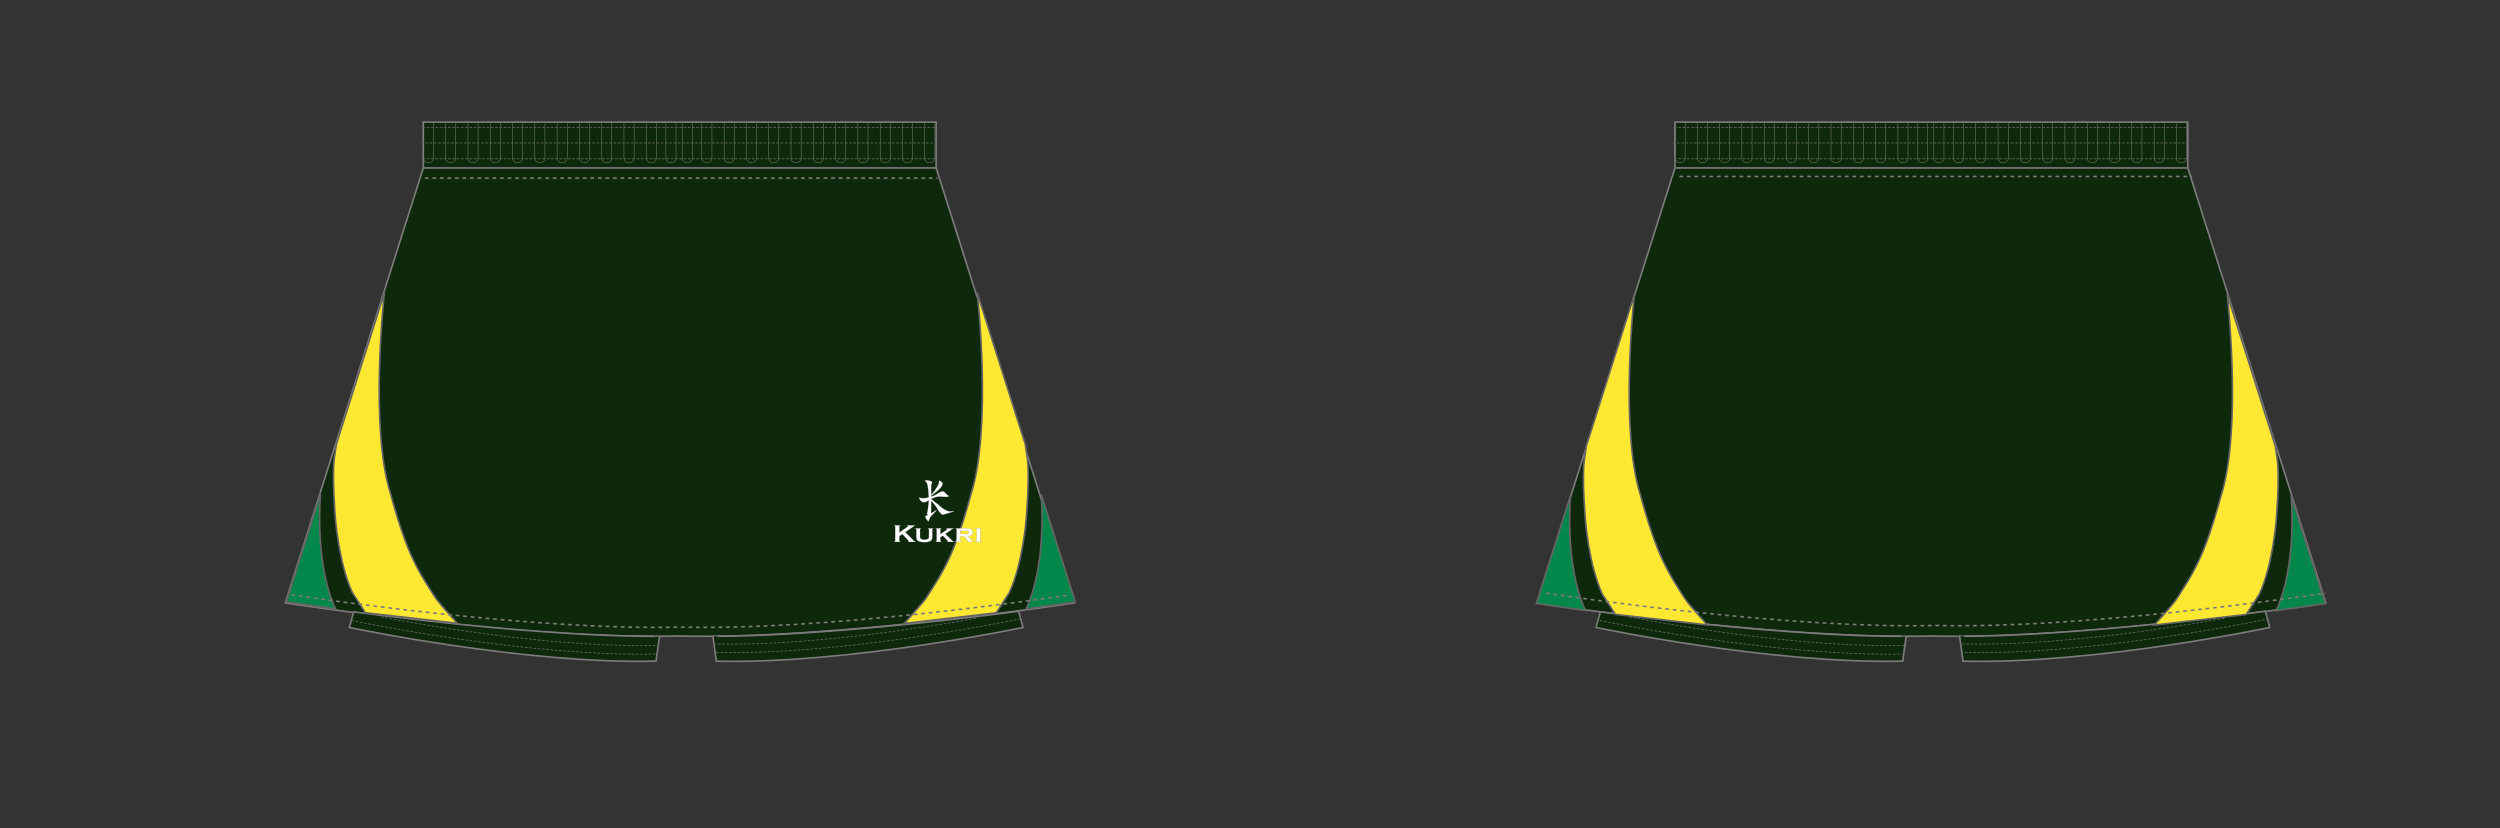 <?xml version="1.0" encoding="UTF-8"?><svg xmlns="http://www.w3.org/2000/svg" xmlns:xlink="http://www.w3.org/1999/xlink" contentScriptType="text/ecmascript" zoomAndPan="magnify" contentStyleType="text/css" style="position: relative; overflow: visible;" version="1.1" width="1600" preserveAspectRatio="xMinYMin meet" viewBox="0 0 1600 530" height="530" x="0" y="0"><rect x="0" y="0" width="1600" height="530" fill="#333333" stroke="none"/><svg contentScriptType="text/ecmascript" zoomAndPan="magnify" xmlns:xlink="http://www.w3.org/1999/xlink" contentStyleType="text/css" id="5907_FRONT" style="overflow: visible;" contentstyletype="text/css" version="1.1" width="880" preserveAspectRatio="xMinYMin meet" viewBox="-160 0 660 503" height="530" class="ui-droppable" xmlns="http://www.w3.org/2000/svg" x="0" y="0" contentscripttype="text/ecmascript">
    <svg contentScriptType="text/ecmascript" zoomAndPan="magnify" xmlns:xlink="http://www.w3.org/1999/xlink" contentStyleType="text/css" id="2671_1_BODY_FRONT" contentstyletype="text/css" version="1.1" width="482" xml:space="preserve" preserveAspectRatio="xMidYMid meet" viewBox="-0.604 -0.667 482 314" height="314" xmlns="http://www.w3.org/2000/svg" x="12.00" y="73.00" contentscripttype="text/ecmascript">
        <defs/>
        <g>
            <path fabric-x="47.17" fabric-y="348.74" fill="#0D280B" data-p="1" d="M84.515,0.5v27.841L0.653,292.563c0,0,144.245,22.477,238.829,20.07h0.42    c94.583,2.406,239.962-20.07,239.962-20.07L396.002,28.341V0.5H84.515z" id="2671_1_BODY_FRONT_L0_S1" stroke="#7D7B7C"/>
            <line fill="#FFFFFF" x1="84.515" x2="396.002" y1="28.341" y2="28.341" id="2671_1_BODY_FRONT_L1" stroke="#7D7B7C"/></g></svg>
    <svg contentScriptType="text/ecmascript" zoomAndPan="magnify" xmlns:xlink="http://www.w3.org/1999/xlink" contentStyleType="text/css" id="37830_2_UNDERSHORT_FRONT" contentstyletype="text/css" version="1.1" width="412" xml:space="preserve" preserveAspectRatio="xMidYMid meet" viewBox="-0.548 -0.743 412 33" height="33" xmlns="http://www.w3.org/2000/svg" x="51.00" y="370.00" contentscripttype="text/ecmascript">
        <defs/>
        <g>
            <path data-p="1" fill="#0D280B" d="M407.181,0.553l2.655,9.829c0,0-106.281,22.459-186.281,20.459l-2.11-15.138    C221.444,15.703,281.016,17.005,407.181,0.553z" id="37830_2_UNDERSHORT_FRONT_L0_S1" stroke="#7D7B7C"/>
            <path fabric-x="192.39" fabric-y="390.08" fill="#0D280B" data-p="1" id="37830_2_UNDERSHORT_FRONT_L1_S1" d="M3.281,0.919l-2.655,9.446c0,0,106.281,22.459,186.281,20.459l2.11-15.138    C189.017,15.687,129.692,17.517,3.281,0.919z" stroke="#7D7B7C"/></g></svg>
    <svg contentScriptType="text/ecmascript" zoomAndPan="magnify" xmlns:xlink="http://www.w3.org/1999/xlink" contentStyleType="text/css" id="23284_1_PANEL_FRONT" contentstyletype="text/css" version="1.1" width="481" xml:space="preserve" preserveAspectRatio="xMidYMid meet" viewBox="-0.272 -0.692 481 203" height="203" xmlns="http://www.w3.org/2000/svg" x="13.00" y="177.00" contentscripttype="text/ecmascript">
        <defs/>
        <g>
            <path fabric-x="31.27" fabric-y="349.8" fill="#018749" data-p="2" d="M21.39,122.493L0.653,187.844c0.064,0.01,11.346,1.767,29.629,4.241l0.186,0.024    C17.526,163.897,21.39,122.493,21.39,122.493z" id="23284_1_PANEL_FRONT_L0_S2" stroke="#666465"/>
            <path data-p="3" fill="#FFE831" id="23284_1_PANEL_FRONT_L1_S3" d="M74.836,155.772c-5.864-14.263-10.798-33.307-10.798-33.307    C50.985,81.946,60.218,0.168,60.22,0.151L31.068,91.998c-0.487,2.913-0.925,5.836-1.3,8.758    c-1.484,11.531,0.672,36.487,0.672,36.487s2.082,27.551,10.38,45.098l7.849,12.156c0.003,0,0.006,0.001,0.008,0.001l55.789,6.394    c0.016,0.001,0.031,0.003,0.047,0.004c-0.015-0.016-11.426-12.495-13.408-15.68C87.357,179.196,80.641,169.89,74.836,155.772z" stroke="#666465"/>
            <path data-p="2" fill="#018749" id="23284_1_PANEL_FRONT_L2_S2" d="M459.124,122.546l20.736,65.351c-0.064,0.01-11.346,1.767-29.63,4.241l-0.186,0.024    C462.986,163.95,459.124,122.546,459.124,122.546z" stroke="#666465"/>
            <path fabric-x="451.03" fabric-y="329.66" fill="#FFE831" data-p="3" d="M405.677,155.825c5.865-14.263,10.799-33.307,10.799-33.307    c13.053-40.52,3.82-122.298,3.818-122.314l29.15,91.847c0.487,2.913,0.925,5.836,1.301,8.758    c1.484,11.531-0.673,36.487-0.673,36.487s-2.081,27.551-10.38,45.098l-7.849,12.156c-0.003,0-0.005,0.001-0.008,0.001    l-55.788,6.394c-0.016,0.001-0.031,0.003-0.047,0.004c0.014-0.016,11.425-12.495,13.408-15.68    C393.155,179.249,399.872,169.942,405.677,155.825z" id="23284_1_PANEL_FRONT_L3_S3" stroke="#666465"/></g></svg>
    <svg xmlns:a="http://ns.adobe.com/AdobeSVGViewerExtensions/3.0/" contentScriptType="text/ecmascript" zoomAndPan="magnify" xmlns:xlink="http://www.w3.org/1999/xlink" contentStyleType="text/css" id="2681_1_WAIST_FRONT" contentstyletype="text/css" version="1.0" width="314" xml:space="preserve" preserveAspectRatio="xMidYMid meet" viewBox="-0.627 -0.736 314 26" height="26" xmlns="http://www.w3.org/2000/svg" x="95.00" y="74.00" contentscripttype="text/ecmascript">
        <defs/>
        <g>
            <path fill="none" stroke-width="0.25" id="2681_1_WAIST_FRONT_L0" d="M148.839,0.047l-0.005,21.223c-0.001,1.604,1.377,2.895,3.08,2.895    c1.704,0.002,3.08-1.289,3.08-2.893L155,0.098" stroke="#98908D"/>
            <path fill="none" stroke-width="0.25" id="2681_1_WAIST_FRONT_L1" d="M136.923,0.043l-0.006,21.223c0,1.604,1.37,2.895,3.073,2.895    c1.701,0,3.081-1.289,3.082-2.893l0.006-21.176" stroke="#98908D"/>
            <path fill="none" stroke-width="0.25" id="2681_1_WAIST_FRONT_L2" d="M123.381,0.037l-0.007,21.225c-0.001,1.602,1.374,2.895,3.079,2.895    c1.7,0,3.078-1.291,3.078-2.893l0.005-21.176" stroke="#98908D"/>
            <path fill="none" stroke-width="0.25" id="2681_1_WAIST_FRONT_L3" d="M109.843,0.033l-0.006,21.225c-0.001,1.602,1.37,2.895,3.074,2.895    c1.699,0,3.082-1.291,3.082-2.893l0.005-21.176" stroke="#98908D"/>
            <path fill="none" stroke-width="0.25" id="2681_1_WAIST_FRONT_L4" d="M96.294,0.029l-0.006,21.225c0,1.602,1.386,2.893,3.08,2.893    c1.704,0.002,3.078-1.289,3.079-2.893l0.007-21.174" stroke="#98908D"/>
            <path fill="none" stroke-width="0.25" id="2681_1_WAIST_FRONT_L5" d="M82.756,0.025L82.75,21.248c-0.001,1.604,1.382,2.895,3.085,2.895    c1.695,0,3.07-1.289,3.071-2.893l0.006-21.174" stroke="#98908D"/>
            <path fill="none" stroke-width="0.25" id="2681_1_WAIST_FRONT_L6" d="M69.219,0.021l-0.006,21.223c0,1.604,1.376,2.895,3.077,2.895    c1.699,0,3.082-1.289,3.082-2.893L75.377,0.07" stroke="#98908D"/>
            <path fill="none" stroke-width="0.25" id="2681_1_WAIST_FRONT_L7" d="M55.679,0.016L55.673,21.24c-0.001,1.602,1.376,2.895,3.077,2.895    c1.7,0,3.08-1.291,3.081-2.893l0.005-21.176" stroke="#98908D"/>
            <path fill="none" stroke-width="0.25" id="2681_1_WAIST_FRONT_L8" d="M42.14,0.012l-0.006,21.225c-0.001,1.602,1.373,2.893,3.074,2.895    c1.704,0,3.081-1.291,3.082-2.893l0.005-21.176" stroke="#98908D"/>
            <path fill="none" stroke-width="0.25" id="2681_1_WAIST_FRONT_L9" d="M28.603,0.008l-0.006,21.225c0,1.602,1.374,2.893,3.073,2.893    c1.7,0.002,3.083-1.289,3.084-2.893l0.005-21.174" stroke="#98908D"/>
            <path fill="none" stroke-width="0.25" id="2681_1_WAIST_FRONT_L10" d="M15.061,0.004l-0.005,21.223c0,1.604,1.376,2.895,3.077,2.895    c1.695,0,3.078-1.289,3.078-2.893l0.006-21.176" stroke="#98908D"/>
            <path fill="none" stroke-width="0.25" id="2681_1_WAIST_FRONT_L11" d="M1.52,0L1.514,21.223c-0.001,1.602,1.378,2.895,3.085,2.895    c1.69,0,3.074-1.291,3.075-2.893L7.68,0.049" stroke="#98908D"/>
            <path fill="none" stroke-width="0.25" id="2681_1_WAIST_FRONT_L12" d="M306.059,0.07l-0.005,21.223c0,1.604,1.377,2.895,3.08,2.895    c1.705,0.002,3.08-1.289,3.081-2.893l0.005-21.174" stroke="#98908D"/>
            <path fill="none" stroke-width="0.25" id="2681_1_WAIST_FRONT_L13" d="M292.528,0.066l-0.006,21.223c0,1.604,1.37,2.895,3.073,2.895    c1.701,0,3.082-1.289,3.083-2.893l0.005-21.176" stroke="#98908D"/>
            <path fill="none" stroke-width="0.25" id="2681_1_WAIST_FRONT_L14" d="M278.986,0.061l-0.006,21.225c-0.001,1.602,1.374,2.895,3.078,2.895    c1.7,0,3.078-1.291,3.078-2.893l0.005-21.176" stroke="#98908D"/>
            <path fill="none" stroke-width="0.25" id="2681_1_WAIST_FRONT_L15" d="M265.448,0.057l-0.006,21.225c-0.001,1.602,1.369,2.895,3.074,2.895    c1.699,0,3.081-1.291,3.082-2.893l0.004-21.176" stroke="#98908D"/>
            <path fill="none" stroke-width="0.25" id="2681_1_WAIST_FRONT_L16" d="M251.899,0.053l-0.007,21.225c0,1.602,1.387,2.893,3.08,2.893    c1.705,0.002,3.079-1.289,3.08-2.893l0.006-21.174" stroke="#98908D"/>
            <path fill="none" stroke-width="0.25" id="2681_1_WAIST_FRONT_L17" d="M238.362,0.049l-0.005,21.223c-0.002,1.604,1.381,2.895,3.084,2.895    c1.695,0,3.071-1.289,3.071-2.893L244.518,0.1" stroke="#98908D"/>
            <path fill="none" stroke-width="0.25" id="2681_1_WAIST_FRONT_L18" d="M224.824,0.045l-0.005,21.223c-0.001,1.604,1.376,2.895,3.075,2.895    c1.699,0,3.082-1.289,3.083-2.893l0.006-21.176" stroke="#98908D"/>
            <path fill="none" stroke-width="0.25" id="2681_1_WAIST_FRONT_L19" d="M211.284,0.039l-0.006,21.225c0,1.602,1.377,2.895,3.077,2.895    c1.7,0,3.08-1.291,3.08-2.893l0.007-21.176" stroke="#98908D"/>
            <path fill="none" stroke-width="0.25" id="2681_1_WAIST_FRONT_L20" d="M197.744,0.035l-0.006,21.225c0,1.602,1.373,2.893,3.075,2.895    c1.704,0,3.081-1.291,3.081-2.893l0.005-21.176" stroke="#98908D"/>
            <path fill="none" stroke-width="0.25" id="2681_1_WAIST_FRONT_L21" d="M184.208,0.031l-0.006,21.225c-0.001,1.602,1.374,2.893,3.074,2.893    c1.699,0.002,3.082-1.289,3.082-2.893l0.006-21.174" stroke="#98908D"/>
            <path fill="none" stroke-width="0.25" id="2681_1_WAIST_FRONT_L22" d="M170.667,0.027L170.66,21.25c-0.001,1.604,1.377,2.895,3.077,2.895    c1.694,0,3.078-1.289,3.078-2.893l0.006-21.176" stroke="#98908D"/>
            <path fill="none" stroke-width="0.25" id="2681_1_WAIST_FRONT_L23" d="M158.739,0.023l-0.006,21.223c0,1.602,1.379,2.895,3.086,2.895    c1.689,0,3.074-1.291,3.075-2.893l0.005-21.176" stroke="#98908D"/>
            <line stroke-linecap="round" fill="none" x1="1.109" x2="312.219" y1="2.697" y2="2.697" stroke-linejoin="round" stroke-dasharray="1.3 1.3" id="2681_1_WAIST_FRONT_L24" stroke="#666465" stroke-width="0.5"/>
            <line stroke-linecap="round" fill="none" x1="1.109" x2="312.219" y1="21.697" y2="21.697" stroke-linejoin="round" stroke-dasharray="1.3 1.3" id="2681_1_WAIST_FRONT_L25" stroke="#666465" stroke-width="0.5"/>
            <line stroke-linecap="round" fill="none" x1="0.25" x2="311.36" y1="12.1" y2="12.1" stroke-linejoin="round" stroke-dasharray="1.3 1.3" id="2681_1_WAIST_FRONT_L26" stroke="#666465" stroke-width="0.5"/></g></svg>
    <svg xmlns:a="http://ns.adobe.com/AdobeSVGViewerExtensions/3.0/" contentScriptType="text/ecmascript" zoomAndPan="magnify" xmlns:xlink="http://www.w3.org/1999/xlink" contentStyleType="text/css" id="2675_1_STITCHING_FRONT" contentstyletype="text/css" version="1.0" width="475" xml:space="preserve" preserveAspectRatio="xMidYMid meet" viewBox="-0.671 -0.694 475 275" height="275" xmlns="http://www.w3.org/2000/svg" x="16.27" y="107.00" contentscripttype="text/ecmascript">
        <defs/>
        <g>
            <line fill="none" x1="81.105" x2="392.592" y1="0.5" y2="0.5" stroke-dasharray="2.285 2.285" id="2675_1_STITCHING_FRONT_L0" stroke="#7D7B7C"/>
            <path fill="none" id="2675_1_STITCHING_FRONT_L1" stroke-dasharray="2.285 2.285" d="M0.075,253.574    c20.611,3.104,149.21,21.847,235.997,19.639h0.42c86.819,2.209,216.436-16.548,237.132-19.643" stroke="#7D7B7C"/></g></svg>
    <svg xmlns:a="http://ns.adobe.com/AdobeSVGViewerExtensions/3.0/" contentScriptType="text/ecmascript" zoomAndPan="magnify" xmlns:xlink="http://www.w3.org/1999/xlink" contentStyleType="text/css" id="2677_1_STITCHING_FRONT" contentstyletype="text/css" version="1.0" width="407" xml:space="preserve" preserveAspectRatio="xMidYMid meet" viewBox="-0.381 -0.55 407 24" height="24" xmlns="http://www.w3.org/2000/svg" x="53.00" y="374.00" contentscripttype="text/ecmascript">
        <defs/>
        <g>
            <path stroke-linecap="round" fill="none" stroke-linejoin="round" stroke-dasharray="1.3 1.3" id="2677_1_STITCHING_FRONT_L0" d="    M379.146,1.044C343.15,7.532,275.704,17.949,220.122,16.56" stroke="#666465" stroke-width="0.5"/>
            <path stroke-linecap="round" fill="none" stroke-linejoin="round" stroke-dasharray="1.3 1.3" id="2677_1_STITCHING_FRONT_L1" d="    M406.303,1.358c-6.682,1.393-108.591,22.32-185.935,20.387" stroke="#666465" stroke-width="0.5"/>
            <path stroke-linecap="round" fill="none" stroke-linejoin="round" stroke-dasharray="1.3 1.3" id="2677_1_STITCHING_FRONT_L2" d="    M18.167,0.25C50.62,6.384,125.691,19.014,186.542,17.492" stroke="#666465" stroke-width="0.5"/>
            <path stroke-linecap="round" fill="none" stroke-linejoin="round" stroke-dasharray="1.3 1.3" id="2677_1_STITCHING_FRONT_L3" d="    M0.25,2.377c9.385,1.941,109.391,22.214,185.567,20.31" stroke="#666465" stroke-width="0.5"/></g></svg>
    <svg contentScriptType="text/ecmascript" zoomAndPan="magnify" xmlns:xlink="http://www.w3.org/1999/xlink" contentStyleType="text/css" id="61_1_BRANDING_FRONT" style="position: relative; left: 383px; top: 291px;" contentstyletype="text/css" version="1.1" width="54" xml:space="preserve" preserveAspectRatio="xMidYMid meet" viewBox="-0.123 -0.624 54 39" height="39" class="" xmlns="http://www.w3.org/2000/svg" x="383" y="291" contentscripttype="text/ecmascript">
        <defs/>
        <g>
            <path data-p="3" fill="#FFFFFF" id="2543_1_BRANDING_FRONT_L0_S1" d="M4.932,32.839L3.17,34.066v2.695c0,0.156,0.038,0.274,0.121,0.357    c0.083,0.085,0.225,0.146,0.428,0.188v0.231H0.047v-0.231c0.206-0.048,0.348-0.116,0.43-0.195    c0.077-0.082,0.121-0.194,0.121-0.351V28.24c0-0.152-0.044-0.263-0.121-0.341c-0.083-0.083-0.224-0.151-0.43-0.199v-0.234H3.72    V27.7c-0.207,0.048-0.352,0.11-0.428,0.189C3.208,27.974,3.17,28.088,3.17,28.24v3.527l4.827-3.396    c0.229-0.157,0.342-0.279,0.342-0.369c0-0.15-0.163-0.244-0.503-0.303v-0.234h4.832V27.7c-0.205,0.038-0.349,0.079-0.432,0.127    c-0.088,0.041-0.336,0.207-0.751,0.498l-0.669,0.477l-3.994,2.749l4.533,4.664c0.415,0.438,0.721,0.718,0.906,0.84    c0.188,0.131,0.424,0.21,0.703,0.253v0.231H8.357v-0.231c0.308-0.062,0.458-0.155,0.458-0.29c0-0.063-0.136-0.24-0.415-0.536    L4.932,32.839z" stroke-width="0.094" stroke="#666465"/>
            <path data-p="3" fill="#FFFFFF" id="2543_1_BRANDING_FRONT_L1_S1" d="M23.188,30.043v4.386c0,0.99-0.234,1.728-0.691,2.196    c-0.74,0.738-2.136,1.104-4.186,1.104c-1.378,0-2.489-0.174-3.328-0.537c-0.615-0.256-1.025-0.618-1.252-1.111    c-0.209-0.438-0.311-0.992-0.311-1.651v-4.386c0-0.152-0.042-0.274-0.119-0.349c-0.08-0.081-0.223-0.147-0.43-0.206v-0.207h3.398    v0.207c-0.205,0.052-0.346,0.119-0.432,0.201c-0.076,0.079-0.114,0.201-0.114,0.354v3.978c0,0.47,0.048,0.829,0.147,1.069    c0.09,0.25,0.259,0.45,0.493,0.606c0.466,0.316,1.153,0.481,2.047,0.481c0.89,0,1.575-0.165,2.052-0.481    c0.229-0.156,0.383-0.356,0.475-0.606c0.092-0.24,0.146-0.6,0.146-1.069v-3.978c0-0.152-0.049-0.274-0.119-0.344    c-0.084-0.086-0.217-0.152-0.433-0.211v-0.207h3.197v0.207c-0.207,0.052-0.34,0.119-0.421,0.201    C23.23,29.769,23.188,29.891,23.188,30.043z" stroke-width="0.094" stroke="#666465"/>
            <path data-p="3" fill="#FFFFFF" id="2543_1_BRANDING_FRONT_L2_S1" d="M29.477,33.786l-1.393,0.947v2.047    c0,0.155,0.039,0.274,0.121,0.351c0.078,0.075,0.227,0.146,0.428,0.195v0.213h-3.393v-0.213c0.189-0.043,0.337-0.102,0.416-0.187    c0.084-0.085,0.121-0.197,0.121-0.348v-6.749c0-0.158-0.037-0.274-0.115-0.349c-0.082-0.081-0.221-0.147-0.422-0.206v-0.207h3.393    v0.207c-0.201,0.052-0.35,0.119-0.428,0.201c-0.082,0.076-0.121,0.195-0.121,0.345v2.689l3.656-2.452    c0.262-0.184,0.4-0.341,0.4-0.476c0-0.155-0.164-0.256-0.5-0.308v-0.207h4.328v0.207c-0.217,0.03-0.398,0.089-0.547,0.174    c-0.141,0.082-0.514,0.341-1.098,0.771L31.1,32.675l3.561,3.49c0.461,0.46,0.791,0.753,0.99,0.89    c0.199,0.135,0.418,0.226,0.686,0.271v0.213h-4.215v-0.213c0.305-0.062,0.465-0.158,0.465-0.29c0-0.052-0.02-0.094-0.051-0.137    c-0.045-0.049-0.176-0.183-0.41-0.402L29.477,33.786z" stroke-width="0.094" stroke="#666465"/>
            <path data-p="3" fill="#FFFFFF" id="2543_1_BRANDING_FRONT_L3_S1" d="M40.184,34.149v2.631c0,0.155,0.039,0.274,0.115,0.351    c0.082,0.075,0.221,0.146,0.426,0.195v0.213h-3.396v-0.213c0.203-0.043,0.342-0.102,0.42-0.187    c0.086-0.085,0.125-0.197,0.125-0.348v-6.749c0-0.158-0.039-0.274-0.117-0.349c-0.086-0.081-0.225-0.147-0.428-0.206v-0.207h6.328    c0.826,0,1.451,0.032,1.885,0.11c0.43,0.063,0.816,0.197,1.154,0.39c0.693,0.39,1.049,1.018,1.049,1.9    c0,0.67-0.219,1.188-0.645,1.568c-0.432,0.379-1.125,0.641-2.076,0.811l1.834,2.174c0.338,0.409,0.602,0.678,0.799,0.82    c0.197,0.149,0.428,0.24,0.678,0.271v0.213h-4.076v-0.213c0.301-0.062,0.453-0.174,0.453-0.323c0-0.109-0.107-0.271-0.287-0.493    l-1.926-2.36H40.184z M40.184,32.647h3.484c0.535,0,0.926-0.046,1.184-0.149c0.354-0.125,0.537-0.384,0.537-0.777    c0-0.348-0.133-0.584-0.381-0.725c-0.248-0.137-0.688-0.21-1.34-0.21h-3.484V32.647z" stroke-width="0.094" stroke="#666465"/>
            <path data-p="3" fill="#FFFFFF" id="2543_1_BRANDING_FRONT_L4_S1" d="M52.336,30.043v6.737c0,0.155,0.039,0.274,0.115,0.351    c0.08,0.075,0.229,0.146,0.428,0.195v0.213h-3.4v-0.213c0.201-0.043,0.334-0.102,0.42-0.187s0.129-0.197,0.129-0.348v-6.749    c0-0.158-0.043-0.274-0.119-0.349c-0.08-0.081-0.229-0.147-0.43-0.206v-0.207h3.4v0.207c-0.199,0.052-0.348,0.119-0.428,0.201    C52.375,29.766,52.336,29.885,52.336,30.043z" stroke-width="0.094" stroke="#666465"/>
            <path data-p="3" fill="#FFFFFF" id="2543_1_BRANDING_FRONT_L5_S1" d="M32.274,18.657c-2.379-0.901-3.742-2.342-5.971-4.182    c-1.625-1.348-2.814-2.197-3.738-2.916c0-0.049,0-0.087,0-0.145c0.484-0.233,1.052-0.492,1.736-0.754    c2.473-0.952,4.57-0.607,5.939-0.478c1.357,0.126,2.592,0,3.225-0.475c-0.553-0.161-1.418-0.796-2.525-2.066    c-1.168-1.362-2.277-1.005-4.797,0.639c-1.263,0.827-2.467,1.342-3.586,1.704c0-0.186-0.004-0.37-0.008-0.558    c0.686-0.469,2.424-1.688,4.322-3.373c2.422-2.166,2.559-3.649,2.623-3.999c0.076-0.345-0.141-0.472-0.668-0.905    c-0.525-0.428-0.986-0.99-1.436-0.686c-0.453,0.302-0.07,0.562-0.322,1.508c-0.236,0.941-0.869,2.065-2.588,4.469    c-0.958,1.348-1.578,2.023-1.942,2.355c-0.024-2.427-0.073-5.17,0.019-5.753c0.137-0.897,0.278-0.692,0.469-1.42    c0.19-0.729-0.561-1.03-1.873-1.377c-1.309-0.342-3.188-0.255-2.349,0.344c0.862,0.617,1.208,1.711,1.208,1.711    s0.73,1.542,0.945,8.133c-0.631,0.147-1.217,0.27-1.77,0.395c-1.895,0.429-3.035-0.014-4.291-0.327c0,0,1.282,3.399,3.381,3.009    c1.156-0.21,1.777-0.634,2.688-1.193c-0.119,4.252-1.104,8.302-1.104,8.302l0.646,0.357c-0.821,0.407-1.525,0.816-1.757,1.234    c0,0,0.151,0.591,0.673,1.366c0.526,0.769,1.258,1.645,1.466,1.479c0.213-0.18,0.396-1.97,1.805-3.388    c1.4-1.42,2.871-3.012,2.871-3.012l-0.035-0.513c0,0-1.017,0.787-2.387,1.562c-0.207,0.118-0.46,0.252-0.723,0.37    c0.025-1.364,0.087-5.381,0.129-7.478c0.575,0.725,1.279,1.586,2.006,2.439c1.791,2.108,1.98,3.263,2.766,4.213    c0.783,0.944,1.59,1.693,2.033,1.822c0.439,0.124,6.379-1.979,6.93-1.935C36.229,18.226,34.661,19.563,32.274,18.657z" stroke-width="0.094" stroke="#666465"/></g></svg>
    
</svg><svg contentScriptType="text/ecmascript" zoomAndPan="magnify" xmlns:xlink="http://www.w3.org/1999/xlink" contentStyleType="text/css" id="5907_BACK" style="overflow: visible;" contentstyletype="text/css" version="1.1" width="880" preserveAspectRatio="xMinYMin meet" viewBox="-160 0 660 503" height="530" class="" xmlns="http://www.w3.org/2000/svg" x="800" y="0" contentscripttype="text/ecmascript">
    <svg contentScriptType="text/ecmascript" zoomAndPan="magnify" xmlns:xlink="http://www.w3.org/1999/xlink" contentStyleType="text/css" id="2672_1_BODY_BACK" contentstyletype="text/css" version="1.1" width="482" xml:space="preserve" preserveAspectRatio="xMidYMid meet" viewBox="-0.604 -0.667 482 314" height="314" xmlns="http://www.w3.org/2000/svg" x="13.00" y="73.00" contentscripttype="text/ecmascript">
        <defs/>
        <g>
            <path data-p="1" fill="#0D280B" d="M84.515,0.5v27.841L0.653,292.563c0,0,144.245,22.477,238.829,20.07h0.42    c94.583,2.406,239.962-20.07,239.962-20.07L396.002,28.341V0.5H84.515z" id="2672_1_BODY_BACK_L0_S1" stroke="#7D7B7C"/>
            <line fill="#FFFFFF" x1="84.515" x2="396.002" y1="28.341" y2="28.341" id="2672_1_BODY_BACK_L1" stroke="#7D7B7C"/></g></svg>
    <svg contentScriptType="text/ecmascript" zoomAndPan="magnify" xmlns:xlink="http://www.w3.org/1999/xlink" contentStyleType="text/css" id="37831_1_UNDERSHORT_BACK" contentstyletype="text/css" version="1.1" width="412" xml:space="preserve" preserveAspectRatio="xMidYMid meet" viewBox="-0.548 -0.743 412 33" height="33" xmlns="http://www.w3.org/2000/svg" x="49.00" y="370.00" contentscripttype="text/ecmascript">
        <defs/>
        <g>
            <path data-p="1" fill="#0D280B" d="M407.181,0.553l2.655,9.829c0,0-106.281,22.459-186.281,20.459l-2.11-15.138    C221.444,15.703,281.016,17.005,407.181,0.553z" id="37831_1_UNDERSHORT_BACK_L0_S1" stroke="#7D7B7C"/>
            <path data-p="1" fill="#0D280B" d="M3.281,0.919l-2.655,9.446c0,0,106.281,22.459,186.281,20.459l2.11-15.138    C189.017,15.687,129.692,17.517,3.281,0.919z" id="37831_1_UNDERSHORT_BACK_L1_S1" stroke="#7D7B7C"/></g></svg>
    <svg contentScriptType="text/ecmascript" zoomAndPan="magnify" xmlns:xlink="http://www.w3.org/1999/xlink" contentStyleType="text/css" id="23283_1_PANEL_BACK" contentstyletype="text/css" version="1.1" width="481" xml:space="preserve" preserveAspectRatio="xMidYMid meet" viewBox="-0.272 -0.692 481 203" height="203" xmlns="http://www.w3.org/2000/svg" x="13.00" y="178.00" contentscripttype="text/ecmascript">
        <defs/>
        <g>
            <path data-p="2" fill="#018749" id="23283_1_PANEL_BACK_L0_S2" d="M21.39,122.493L0.653,187.844c0.064,0.01,11.346,1.767,29.629,4.241l0.186,0.024    C17.526,163.897,21.39,122.493,21.39,122.493z" stroke="#666465"/>
            <path data-p="3" fill="#FFE831" id="23283_1_PANEL_BACK_L1_S3" d="M74.836,155.772c-5.864-14.263-10.798-33.307-10.798-33.307    C50.985,81.946,60.218,0.168,60.22,0.151L31.068,91.998c-0.487,2.913-0.925,5.836-1.3,8.758    c-1.484,11.531,0.672,36.487,0.672,36.487s2.082,27.551,10.38,45.098l7.849,12.156c0.003,0,0.006,0.001,0.008,0.001l55.789,6.394    c0.016,0.001,0.031,0.003,0.047,0.004c-0.015-0.016-11.426-12.495-13.408-15.68C87.357,179.196,80.641,169.89,74.836,155.772z" stroke="#666465"/>
            <path data-p="2" fill="#018749" id="23283_1_PANEL_BACK_L2_S2" d="M459.124,122.546l20.736,65.351c-0.064,0.01-11.346,1.767-29.63,4.241l-0.186,0.024    C462.986,163.95,459.124,122.546,459.124,122.546z" stroke="#666465"/>
            <path data-p="3" fill="#FFE831" id="23283_1_PANEL_BACK_L3_S3" d="M405.677,155.825c5.865-14.263,10.799-33.307,10.799-33.307    c13.053-40.52,3.82-122.298,3.818-122.314l29.15,91.847c0.487,2.913,0.925,5.836,1.301,8.758    c1.484,11.531-0.673,36.487-0.673,36.487s-2.081,27.551-10.38,45.098l-7.849,12.156c-0.003,0-0.005,0.001-0.008,0.001    l-55.788,6.394c-0.016,0.001-0.031,0.003-0.047,0.004c0.014-0.016,11.425-12.495,13.408-15.68    C393.155,179.249,399.872,169.942,405.677,155.825z" stroke="#666465"/></g></svg>
    <svg xmlns:a="http://ns.adobe.com/AdobeSVGViewerExtensions/3.0/" contentScriptType="text/ecmascript" zoomAndPan="magnify" xmlns:xlink="http://www.w3.org/1999/xlink" contentStyleType="text/css" id="2682_1_WAIST_BACK" contentstyletype="text/css" version="1.0" width="314" xml:space="preserve" preserveAspectRatio="xMidYMid meet" viewBox="-0.627 -0.736 314 26" height="26" xmlns="http://www.w3.org/2000/svg" x="96.00" y="74.00" contentscripttype="text/ecmascript">
        <defs/>
        <g>
            <path fill="none" stroke-width="0.25" id="2682_1_WAIST_BACK_L0" d="M148.839,0.047l-0.005,21.223c-0.001,1.604,1.377,2.895,3.08,2.895    c1.704,0.002,3.08-1.289,3.08-2.893L155,0.098" stroke="#98908D"/>
            <path fill="none" stroke-width="0.25" id="2682_1_WAIST_BACK_L1" d="M136.923,0.043l-0.006,21.223c0,1.604,1.37,2.895,3.073,2.895    c1.701,0,3.081-1.289,3.082-2.893l0.006-21.176" stroke="#98908D"/>
            <path fill="none" stroke-width="0.25" id="2682_1_WAIST_BACK_L2" d="M123.381,0.037l-0.007,21.225c-0.001,1.602,1.374,2.895,3.079,2.895    c1.7,0,3.078-1.291,3.078-2.893l0.005-21.176" stroke="#98908D"/>
            <path fill="none" stroke-width="0.25" id="2682_1_WAIST_BACK_L3" d="M109.843,0.033l-0.006,21.225c-0.001,1.602,1.37,2.895,3.074,2.895    c1.699,0,3.082-1.291,3.082-2.893l0.005-21.176" stroke="#98908D"/>
            <path fill="none" stroke-width="0.25" id="2682_1_WAIST_BACK_L4" d="M96.294,0.029l-0.006,21.225c0,1.602,1.386,2.893,3.08,2.893    c1.704,0.002,3.078-1.289,3.079-2.893l0.007-21.174" stroke="#98908D"/>
            <path fill="none" stroke-width="0.25" id="2682_1_WAIST_BACK_L5" d="M82.756,0.025L82.75,21.248c-0.001,1.604,1.382,2.895,3.085,2.895    c1.695,0,3.07-1.289,3.071-2.893l0.006-21.174" stroke="#98908D"/>
            <path fill="none" stroke-width="0.25" id="2682_1_WAIST_BACK_L6" d="M69.219,0.021l-0.006,21.223c0,1.604,1.376,2.895,3.077,2.895    c1.699,0,3.082-1.289,3.082-2.893L75.377,0.07" stroke="#98908D"/>
            <path fill="none" stroke-width="0.25" id="2682_1_WAIST_BACK_L7" d="M55.679,0.016L55.673,21.24c-0.001,1.602,1.376,2.895,3.077,2.895    c1.7,0,3.08-1.291,3.081-2.893l0.005-21.176" stroke="#98908D"/>
            <path fill="none" stroke-width="0.25" id="2682_1_WAIST_BACK_L8" d="M42.14,0.012l-0.006,21.225c-0.001,1.602,1.373,2.893,3.074,2.895    c1.704,0,3.081-1.291,3.082-2.893l0.005-21.176" stroke="#98908D"/>
            <path fill="none" stroke-width="0.25" id="2682_1_WAIST_BACK_L9" d="M28.603,0.008l-0.006,21.225c0,1.602,1.374,2.893,3.073,2.893    c1.7,0.002,3.083-1.289,3.084-2.893l0.005-21.174" stroke="#98908D"/>
            <path fill="none" stroke-width="0.25" id="2682_1_WAIST_BACK_L10" d="M15.061,0.004l-0.005,21.223c0,1.604,1.376,2.895,3.077,2.895    c1.695,0,3.078-1.289,3.078-2.893l0.006-21.176" stroke="#98908D"/>
            <path fill="none" stroke-width="0.25" id="2682_1_WAIST_BACK_L11" d="M1.52,0L1.514,21.223c-0.001,1.602,1.378,2.895,3.085,2.895    c1.69,0,3.074-1.291,3.075-2.893L7.68,0.049" stroke="#98908D"/>
            <path fill="none" stroke-width="0.25" id="2682_1_WAIST_BACK_L12" d="M306.059,0.07l-0.005,21.223c0,1.604,1.377,2.895,3.08,2.895    c1.705,0.002,3.08-1.289,3.081-2.893l0.005-21.174" stroke="#98908D"/>
            <path fill="none" stroke-width="0.25" id="2682_1_WAIST_BACK_L13" d="M292.528,0.066l-0.006,21.223c0,1.604,1.37,2.895,3.073,2.895    c1.701,0,3.082-1.289,3.083-2.893l0.005-21.176" stroke="#98908D"/>
            <path fill="none" stroke-width="0.25" id="2682_1_WAIST_BACK_L14" d="M278.986,0.061l-0.006,21.225c-0.001,1.602,1.374,2.895,3.078,2.895    c1.7,0,3.078-1.291,3.078-2.893l0.005-21.176" stroke="#98908D"/>
            <path fill="none" stroke-width="0.25" id="2682_1_WAIST_BACK_L15" d="M265.448,0.057l-0.006,21.225c-0.001,1.602,1.369,2.895,3.074,2.895    c1.699,0,3.081-1.291,3.082-2.893l0.004-21.176" stroke="#98908D"/>
            <path fill="none" stroke-width="0.25" id="2682_1_WAIST_BACK_L16" d="M251.899,0.053l-0.007,21.225c0,1.602,1.387,2.893,3.08,2.893    c1.705,0.002,3.079-1.289,3.08-2.893l0.006-21.174" stroke="#98908D"/>
            <path fill="none" stroke-width="0.25" id="2682_1_WAIST_BACK_L17" d="M238.362,0.049l-0.005,21.223c-0.002,1.604,1.381,2.895,3.084,2.895    c1.695,0,3.071-1.289,3.071-2.893L244.518,0.1" stroke="#98908D"/>
            <path fill="none" stroke-width="0.25" id="2682_1_WAIST_BACK_L18" d="M224.824,0.045l-0.005,21.223c-0.001,1.604,1.376,2.895,3.075,2.895    c1.699,0,3.082-1.289,3.083-2.893l0.006-21.176" stroke="#98908D"/>
            <path fill="none" stroke-width="0.25" id="2682_1_WAIST_BACK_L19" d="M211.284,0.039l-0.006,21.225c0,1.602,1.377,2.895,3.077,2.895    c1.7,0,3.08-1.291,3.08-2.893l0.007-21.176" stroke="#98908D"/>
            <path fill="none" stroke-width="0.25" id="2682_1_WAIST_BACK_L20" d="M197.744,0.035l-0.006,21.225c0,1.602,1.373,2.893,3.075,2.895    c1.704,0,3.081-1.291,3.081-2.893l0.005-21.176" stroke="#98908D"/>
            <path fill="none" stroke-width="0.25" id="2682_1_WAIST_BACK_L21" d="M184.208,0.031l-0.006,21.225c-0.001,1.602,1.374,2.893,3.074,2.893    c1.699,0.002,3.082-1.289,3.082-2.893l0.006-21.174" stroke="#98908D"/>
            <path fill="none" stroke-width="0.25" id="2682_1_WAIST_BACK_L22" d="M170.667,0.027L170.66,21.25c-0.001,1.604,1.377,2.895,3.077,2.895    c1.694,0,3.078-1.289,3.078-2.893l0.006-21.176" stroke="#98908D"/>
            <path fill="none" stroke-width="0.25" id="2682_1_WAIST_BACK_L23" d="M158.739,0.023l-0.006,21.223c0,1.602,1.379,2.895,3.086,2.895    c1.689,0,3.074-1.291,3.075-2.893l0.005-21.176" stroke="#98908D"/>
            <line stroke-linecap="round" fill="none" x1="1.109" x2="312.219" y1="2.697" stroke-linejoin="round" y2="2.697" stroke-dasharray="1.3 1.3" id="2682_1_WAIST_BACK_L24" stroke="#666465" stroke-width="0.5"/>
            <line stroke-linecap="round" fill="none" x1="1.109" x2="312.219" y1="21.697" stroke-linejoin="round" y2="21.697" stroke-dasharray="1.3 1.3" id="2682_1_WAIST_BACK_L25" stroke="#666465" stroke-width="0.5"/>
            <line stroke-linecap="round" fill="none" x1="0.25" x2="311.36" y1="12.1" stroke-linejoin="round" y2="12.1" stroke-dasharray="1.3 1.3" id="2682_1_WAIST_BACK_L26" stroke="#666465" stroke-width="0.5"/></g></svg>
    <svg xmlns:a="http://ns.adobe.com/AdobeSVGViewerExtensions/3.0/" contentScriptType="text/ecmascript" zoomAndPan="magnify" xmlns:xlink="http://www.w3.org/1999/xlink" contentStyleType="text/css" id="2676_1_STITCHING_BACK" contentstyletype="text/css" version="1.0" width="475" xml:space="preserve" preserveAspectRatio="xMidYMid meet" viewBox="-0.671 -0.694 475 275" height="275" xmlns="http://www.w3.org/2000/svg" x="19.00" y="106.00" contentscripttype="text/ecmascript">
        <defs/>
        <g>
            <line fill="none" x1="81.105" x2="392.592" y1="0.5" y2="0.5" stroke-dasharray="2.285 2.285" id="2676_1_STITCHING_BACK_L0" stroke="#7D7B7C"/>
            <path fill="none" d="M0.075,253.574    c20.611,3.104,149.21,21.847,235.997,19.639h0.42c86.819,2.209,216.436-16.548,237.132-19.643" stroke-dasharray="2.285 2.285" id="2676_1_STITCHING_BACK_L1" stroke="#7D7B7C"/></g></svg>
    <svg xmlns:a="http://ns.adobe.com/AdobeSVGViewerExtensions/3.0/" contentScriptType="text/ecmascript" zoomAndPan="magnify" xmlns:xlink="http://www.w3.org/1999/xlink" contentStyleType="text/css" id="2678_1_STITCHING_BACK" contentstyletype="text/css" version="1.0" width="407" xml:space="preserve" preserveAspectRatio="xMidYMid meet" viewBox="-0.381 -0.55 407 24" height="24" xmlns="http://www.w3.org/2000/svg" x="52.00" y="374.00" contentscripttype="text/ecmascript">
        <defs/>
        <g>
            <path stroke-linecap="round" fill="none" stroke-linejoin="round" stroke-dasharray="1.3 1.3" id="2678_1_STITCHING_BACK_L0" d="    M379.146,1.044C343.15,7.532,275.704,17.949,220.122,16.56" stroke="#666465" stroke-width="0.5"/>
            <path stroke-linecap="round" fill="none" stroke-linejoin="round" stroke-dasharray="1.3 1.3" id="2678_1_STITCHING_BACK_L1" d="    M406.303,1.358c-6.682,1.393-108.591,22.32-185.935,20.387" stroke="#666465" stroke-width="0.5"/>
            <path stroke-linecap="round" fill="none" stroke-linejoin="round" stroke-dasharray="1.3 1.3" id="2678_1_STITCHING_BACK_L2" d="    M18.167,0.25C50.62,6.384,125.691,19.014,186.542,17.492" stroke="#666465" stroke-width="0.5"/>
            <path stroke-linecap="round" fill="none" stroke-linejoin="round" stroke-dasharray="1.3 1.3" id="2678_1_STITCHING_BACK_L3" d="    M0.25,2.377c9.385,1.941,109.391,22.214,185.567,20.31" stroke="#666465" stroke-width="0.5"/></g></svg>
</svg></svg>